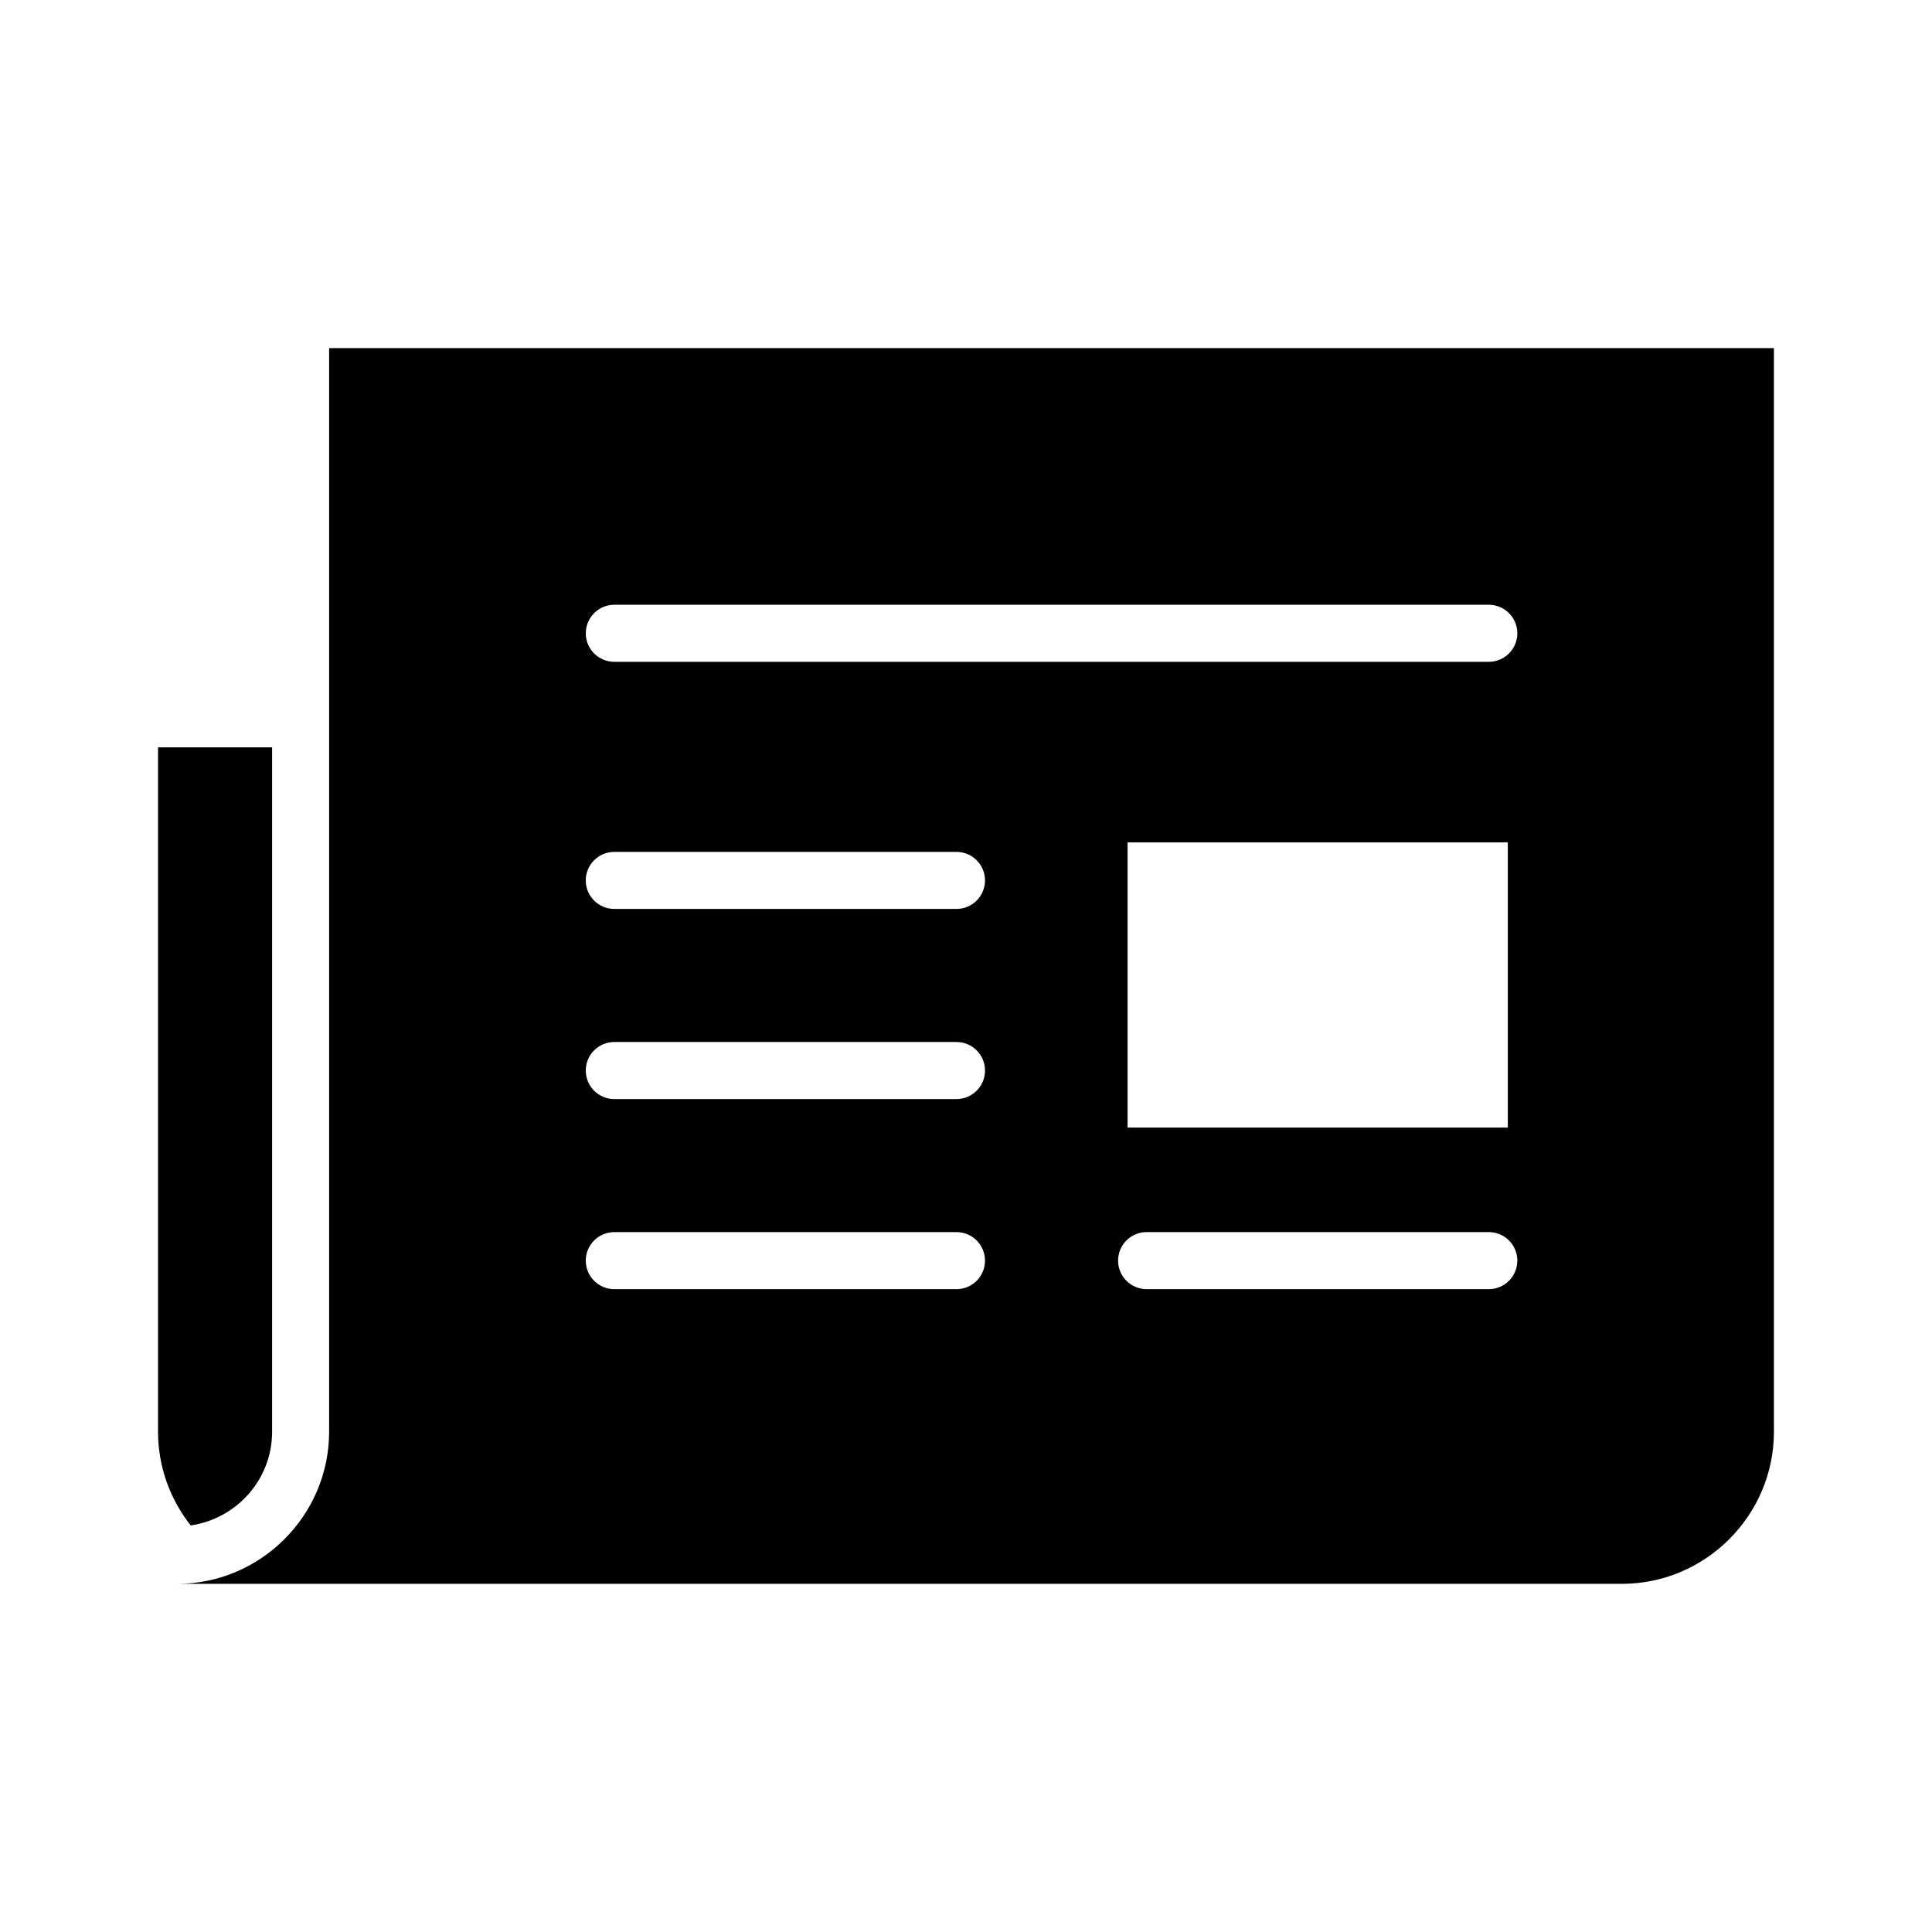 <?xml version="1.0" encoding="UTF-8"?>
<!-- Uploaded to: ICON Repo, www.svgrepo.com, Generator: ICON Repo Mixer Tools -->
<svg fill="#000000" width="800px" height="800px" version="1.1" viewBox="144 144 512 512" xmlns="http://www.w3.org/2000/svg">
 <g>
  <path d="m216.11 523.43v-181.37h-30.23v181.37c0 9.352 3.254 17.965 8.656 24.828 12.168-1.777 21.574-12.176 21.574-24.828z"/>
  <path d="m231.22 236.26v287.17c0 22.168-18.137 40.305-40.305 40.305h382.89c22.168 0 40.305-18.137 40.305-40.305v-287.17zm166.26 249.38h-90.688c-4.172 0-7.559-3.379-7.559-7.559 0-4.172 3.387-7.559 7.559-7.559h90.688c4.172 0 7.559 3.387 7.559 7.559-0.004 4.18-3.387 7.559-7.559 7.559zm0-50.379h-90.688c-4.172 0-7.559-3.379-7.559-7.559 0-4.172 3.387-7.559 7.559-7.559h90.688c4.172 0 7.559 3.387 7.559 7.559-0.004 4.176-3.387 7.559-7.559 7.559zm0-50.383h-90.688c-4.172 0-7.559-3.379-7.559-7.559 0-4.172 3.387-7.559 7.559-7.559h90.688c4.172 0 7.559 3.387 7.559 7.559-0.004 4.18-3.387 7.559-7.559 7.559zm141.07 100.76h-90.688c-4.172 0-7.559-3.379-7.559-7.559 0-4.172 3.387-7.559 7.559-7.559h90.688c4.172 0 7.559 3.387 7.559 7.559-0.004 4.18-3.387 7.559-7.559 7.559zm-95.723-42.82v-75.57h100.76v75.57zm95.723-123.43h-231.75c-4.172 0-7.559-3.379-7.559-7.559 0-4.172 3.387-7.559 7.559-7.559h231.75c4.172 0 7.559 3.387 7.559 7.559-0.004 4.176-3.387 7.559-7.559 7.559z"/>
 </g>
</svg>